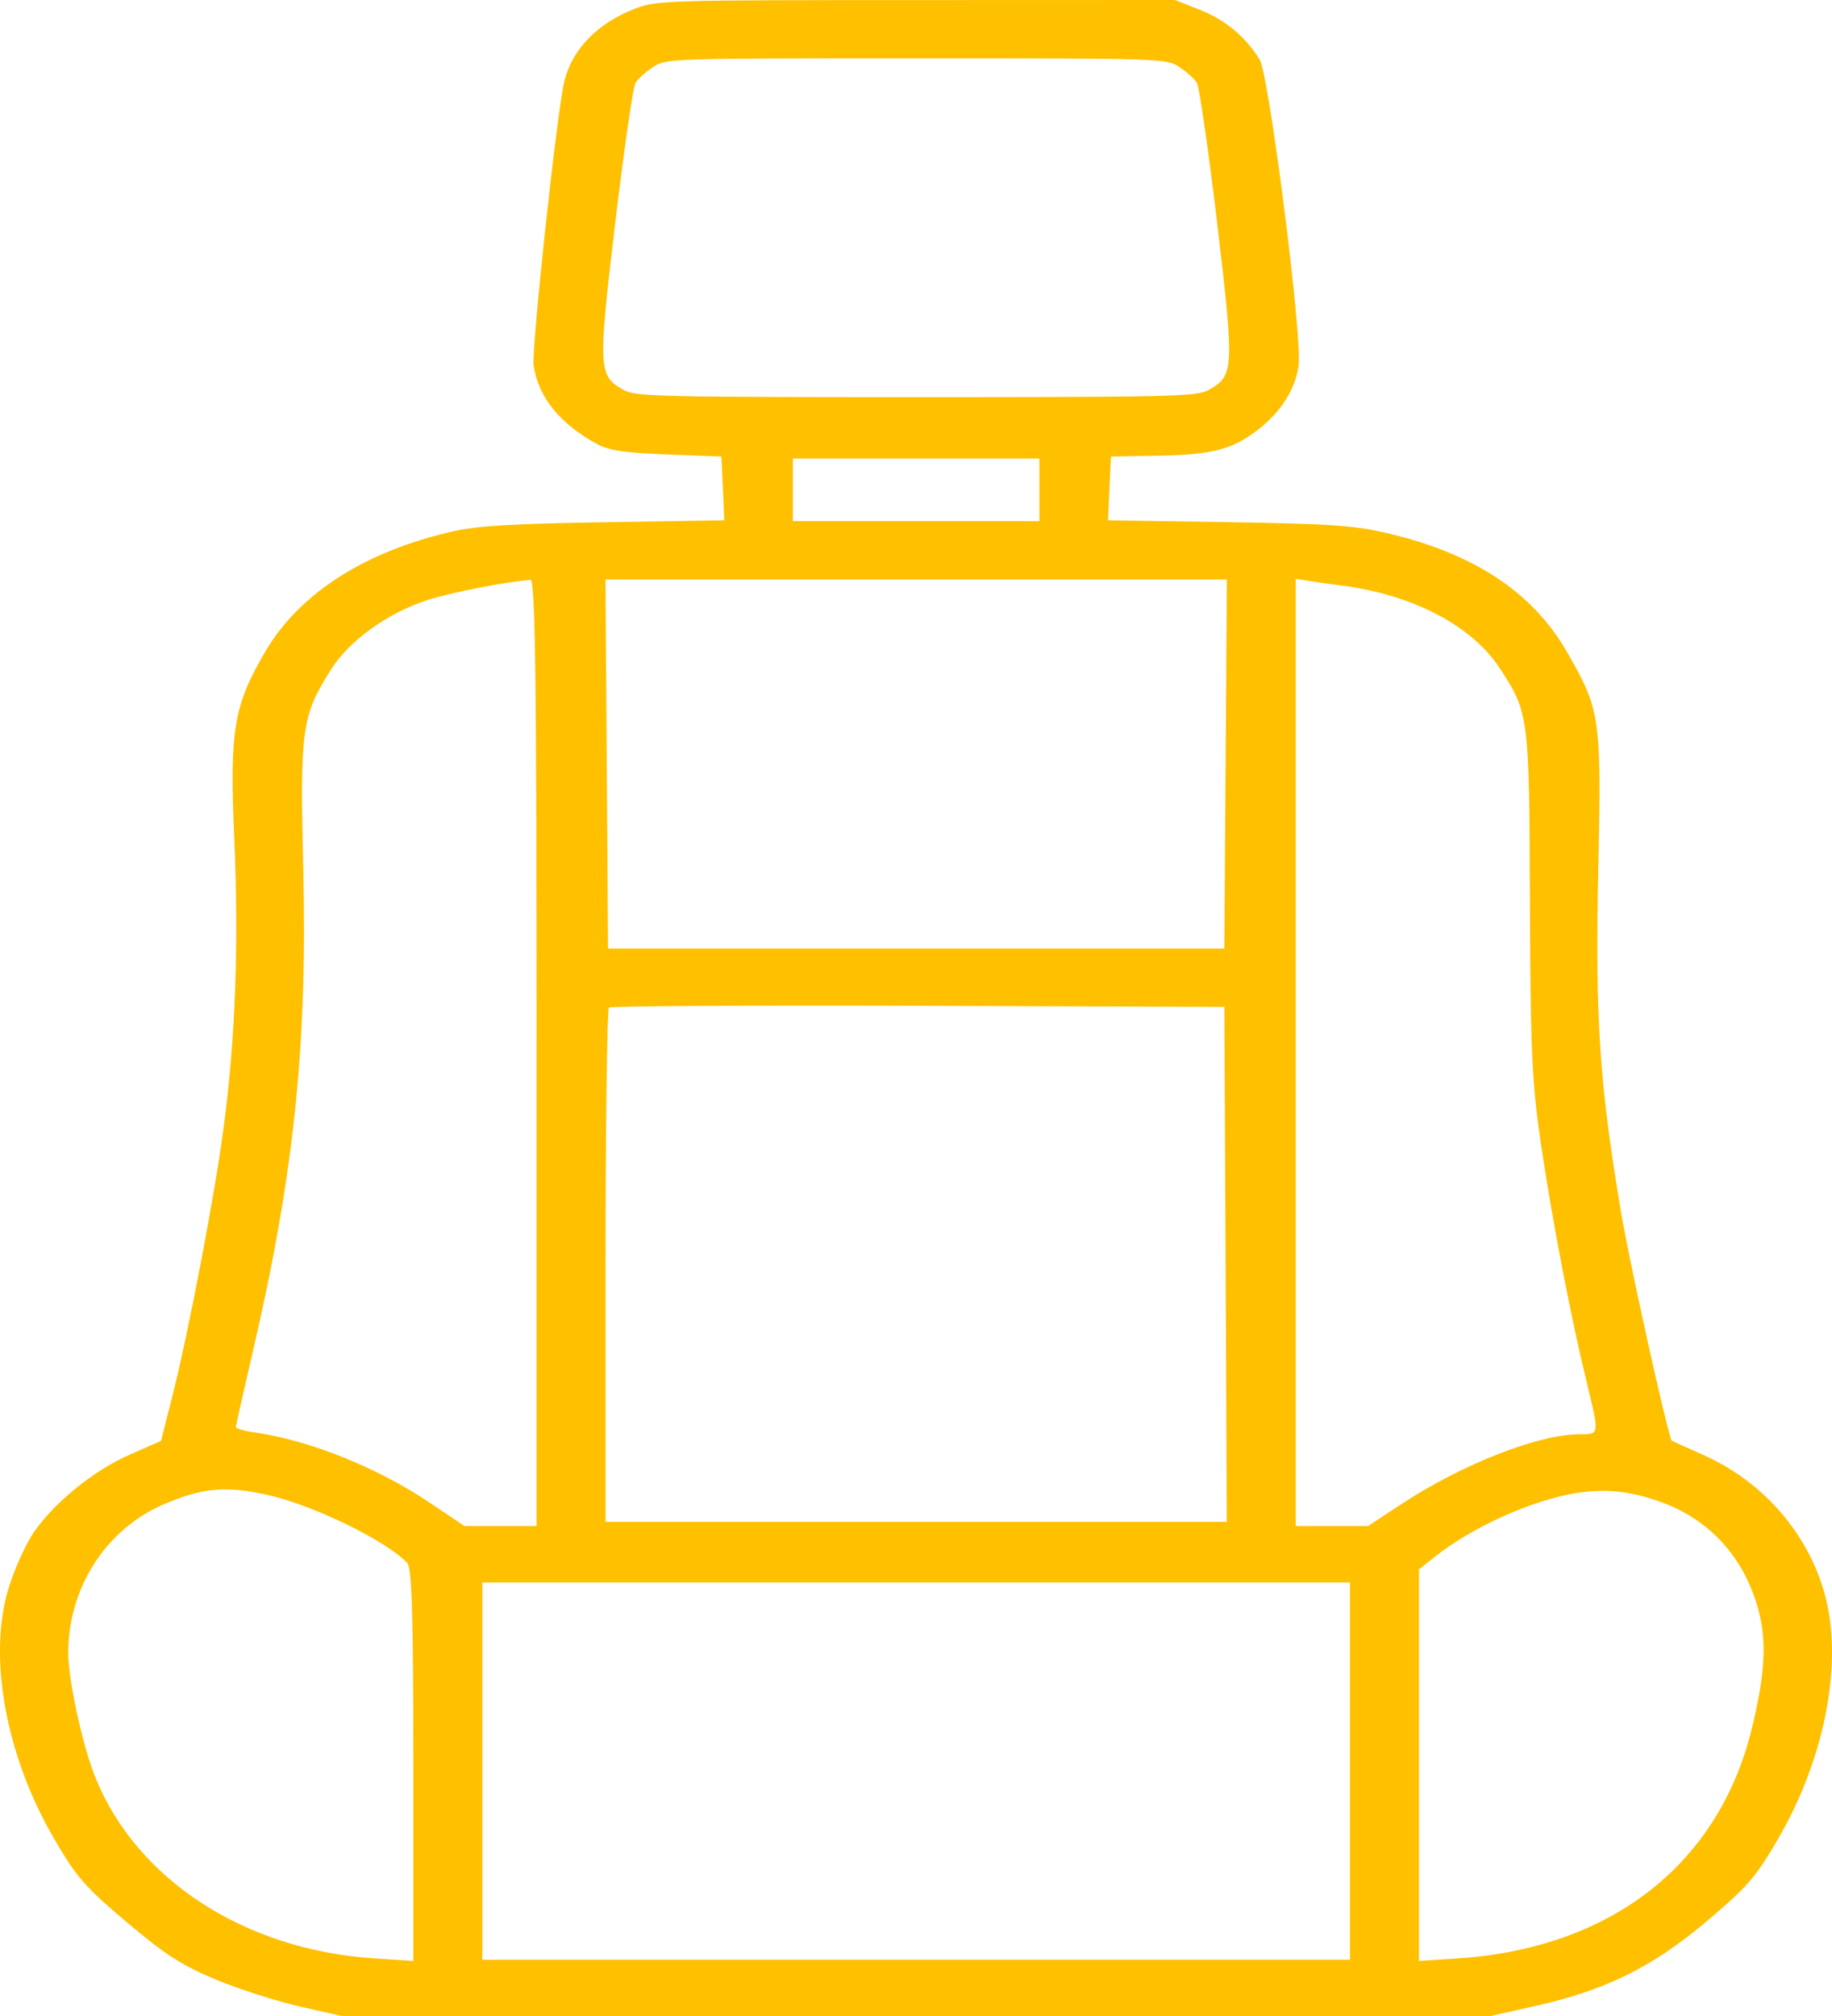 <svg xmlns="http://www.w3.org/2000/svg" width="20" height="22" viewBox="0 0 20 22" fill="none"><path fill-rule="evenodd" clip-rule="evenodd" d="M6.934 0.094C6.526 0.25 6.245 0.538 6.161 0.886C6.079 1.226 5.799 3.819 5.826 3.992C5.88 4.34 6.116 4.629 6.528 4.851C6.65 4.916 6.825 4.941 7.281 4.959L7.876 4.982L7.892 5.33L7.907 5.678L6.6 5.699C5.589 5.715 5.213 5.738 4.943 5.799C3.99 6.015 3.275 6.471 2.902 7.101C2.551 7.694 2.505 7.967 2.557 9.143C2.608 10.303 2.571 11.333 2.441 12.308C2.341 13.061 2.055 14.557 1.874 15.267L1.758 15.724L1.42 15.872C1.023 16.046 0.587 16.4 0.364 16.729C0.276 16.859 0.153 17.135 0.09 17.344C-0.133 18.089 0.066 19.167 0.591 20.066C0.836 20.486 0.932 20.596 1.386 20.978C1.808 21.334 1.986 21.448 2.36 21.604C2.612 21.708 3.024 21.84 3.275 21.897L3.732 22H10.002H16.272L16.729 21.898C17.517 21.724 18.026 21.475 18.618 20.978C19.073 20.595 19.167 20.488 19.412 20.066C19.871 19.278 20.084 18.346 19.97 17.626C19.85 16.87 19.326 16.203 18.597 15.878C18.413 15.797 18.258 15.726 18.251 15.722C18.217 15.702 17.797 13.817 17.703 13.263C17.463 11.85 17.414 11.13 17.448 9.526C17.484 7.819 17.474 7.751 17.102 7.107C16.725 6.456 16.08 6.034 15.131 5.815C14.773 5.733 14.517 5.716 13.404 5.698L12.097 5.678L12.112 5.33L12.128 4.982L12.627 4.973C13.229 4.963 13.447 4.908 13.726 4.695C13.98 4.501 14.138 4.255 14.177 3.992C14.221 3.693 13.855 0.821 13.752 0.651C13.599 0.402 13.376 0.216 13.099 0.107L12.827 0L10.002 0.001C7.275 0.001 7.168 0.004 6.934 0.094ZM12.874 0.731C12.953 0.783 13.039 0.86 13.066 0.903C13.093 0.946 13.193 1.64 13.289 2.444C13.477 4.04 13.474 4.1 13.19 4.258C13.064 4.327 12.769 4.334 10.002 4.334C7.234 4.334 6.94 4.327 6.814 4.258C6.53 4.1 6.526 4.04 6.715 2.444C6.811 1.64 6.911 0.946 6.938 0.903C6.965 0.86 7.051 0.783 7.13 0.731C7.269 0.638 7.319 0.636 10.002 0.636C12.685 0.636 12.735 0.638 12.874 0.731ZM11.347 5.346V5.687H10.002H8.656V5.346V5.004H10.002H11.347V5.346ZM5.858 11.489V16.653H5.464H5.07L4.697 16.402C4.124 16.016 3.377 15.716 2.777 15.631C2.666 15.616 2.575 15.589 2.575 15.573C2.575 15.557 2.659 15.184 2.761 14.745C3.208 12.825 3.356 11.412 3.311 9.502C3.274 7.949 3.293 7.816 3.611 7.31C3.814 6.988 4.23 6.689 4.674 6.546C4.923 6.465 5.553 6.343 5.791 6.328C5.844 6.325 5.858 7.385 5.858 11.489ZM13.38 8.338L13.366 10.351H10.002H6.638L6.624 8.338L6.61 6.324H10.002H13.394L13.38 8.338ZM14.657 6.391C15.426 6.492 16.068 6.828 16.37 7.288C16.692 7.778 16.695 7.808 16.702 9.851C16.708 11.465 16.724 11.821 16.824 12.494C16.948 13.33 17.149 14.375 17.322 15.084C17.463 15.665 17.465 15.652 17.239 15.652C16.796 15.652 15.961 15.979 15.308 16.408L14.935 16.653H14.54H14.146V11.485V6.317L14.294 6.34C14.375 6.353 14.539 6.376 14.657 6.391ZM13.38 13.798L13.393 16.608H10.002H6.611V13.817C6.611 12.282 6.628 11.012 6.648 10.995C6.668 10.979 8.187 10.97 10.025 10.976L13.366 10.988L13.38 13.798ZM2.914 16.312C3.411 16.421 4.212 16.81 4.445 17.055C4.497 17.109 4.512 17.621 4.512 19.262V21.399L4.086 21.371C2.674 21.279 1.494 20.515 1.042 19.399C0.902 19.054 0.745 18.334 0.745 18.039C0.745 17.33 1.152 16.693 1.779 16.42C2.204 16.236 2.458 16.211 2.914 16.312ZM18.164 16.403C18.66 16.591 19.016 16.977 19.178 17.503C19.291 17.87 19.278 18.23 19.128 18.851C18.769 20.34 17.592 21.262 15.909 21.372L15.491 21.399V19.263V17.126L15.666 16.987C16.071 16.666 16.715 16.375 17.198 16.295C17.531 16.24 17.819 16.272 18.164 16.403ZM14.738 19.327V21.386H10.002H5.266V19.327V17.268H10.002H14.738V19.327Z" fill="#FFC000"></path></svg>